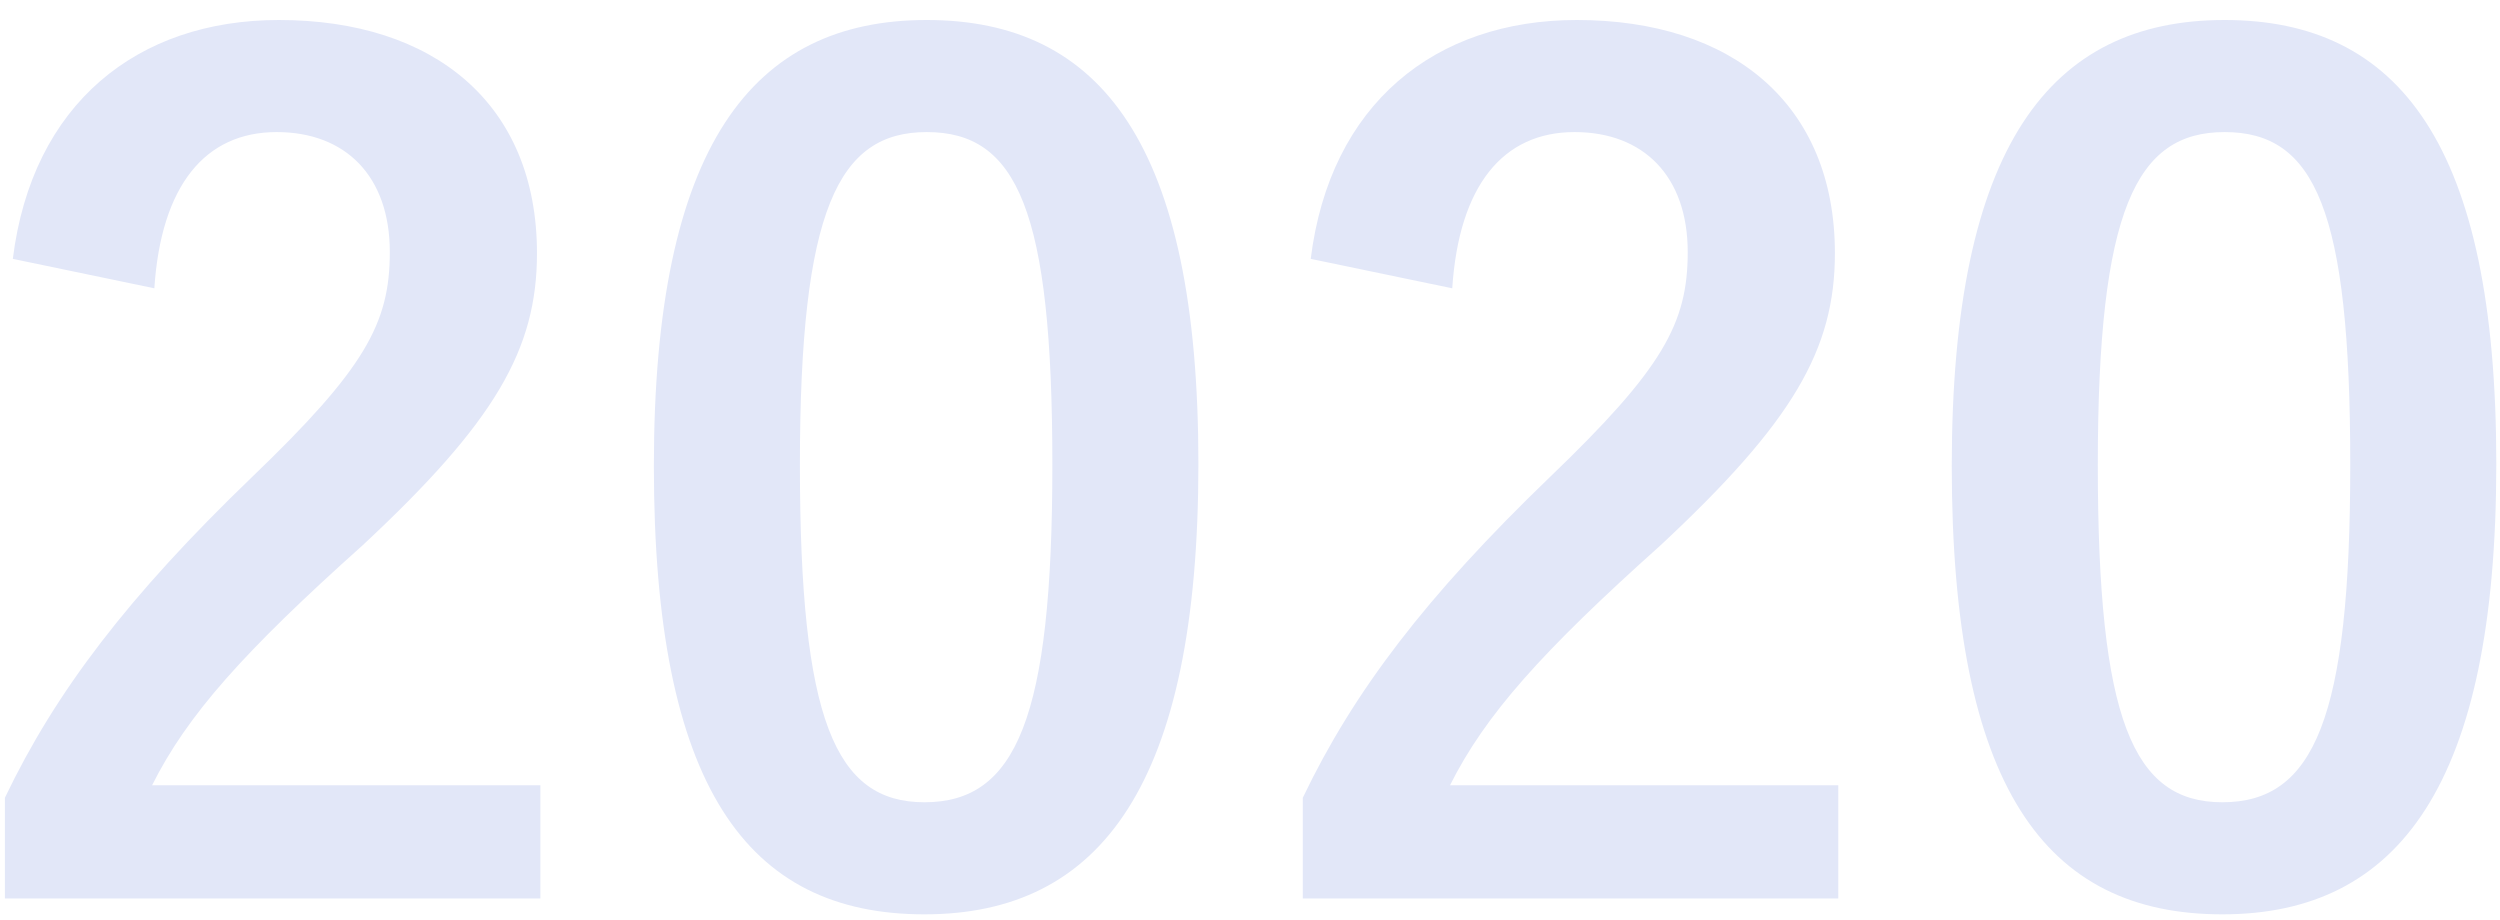 <svg xmlns="http://www.w3.org/2000/svg" width="106" height="39" fill="none"><path fill="#E2E7F8" d="M6.544 12.224C6.832 7.856 8.704 5.6 11.728 5.6c2.928 0 4.8 1.872 4.8 5.088 0 3.024-1.056 4.944-5.856 9.552C5.44 25.28 2.368 29.312.208 33.824v4.272h22.704v-4.8H6.448c1.488-2.976 3.888-5.664 8.928-10.176 5.616-5.232 7.392-8.304 7.392-12.384C22.768 4.4 18.4.848 11.824.848 5.824.848 1.36 4.4.544 10.976l6 1.248ZM39.292.848C31.9.848 27.724 6.176 27.724 19.76s3.936 19.008 11.472 19.008c7.488 0 11.616-5.52 11.616-19.104 0-13.536-4.128-18.816-11.52-18.816Zm0 4.752c3.84 0 5.328 3.312 5.328 14.112 0 10.752-1.536 14.304-5.424 14.304-3.792 0-5.28-3.504-5.28-14.304 0-10.848 1.632-14.112 5.376-14.112Zm22.283 6.624c.288-4.368 2.16-6.624 5.184-6.624 2.928 0 4.8 1.872 4.8 5.088 0 3.024-1.056 4.944-5.856 9.552-5.232 5.04-8.304 9.072-10.464 13.584v4.272h22.704v-4.8H61.48c1.488-2.976 3.888-5.664 8.928-10.176 5.616-5.232 7.392-8.304 7.392-12.384C77.8 4.4 73.431.848 66.855.848c-6 0-10.464 3.552-11.28 10.128l6 1.248ZM94.323.848c-7.392 0-11.568 5.328-11.568 18.912s3.936 19.008 11.472 19.008c7.488 0 11.616-5.52 11.616-19.104 0-13.536-4.128-18.816-11.52-18.816Zm0 4.752c3.84 0 5.328 3.312 5.328 14.112 0 10.752-1.536 14.304-5.424 14.304-3.792 0-5.28-3.504-5.28-14.304 0-10.848 1.632-14.112 5.376-14.112Z"/></svg>